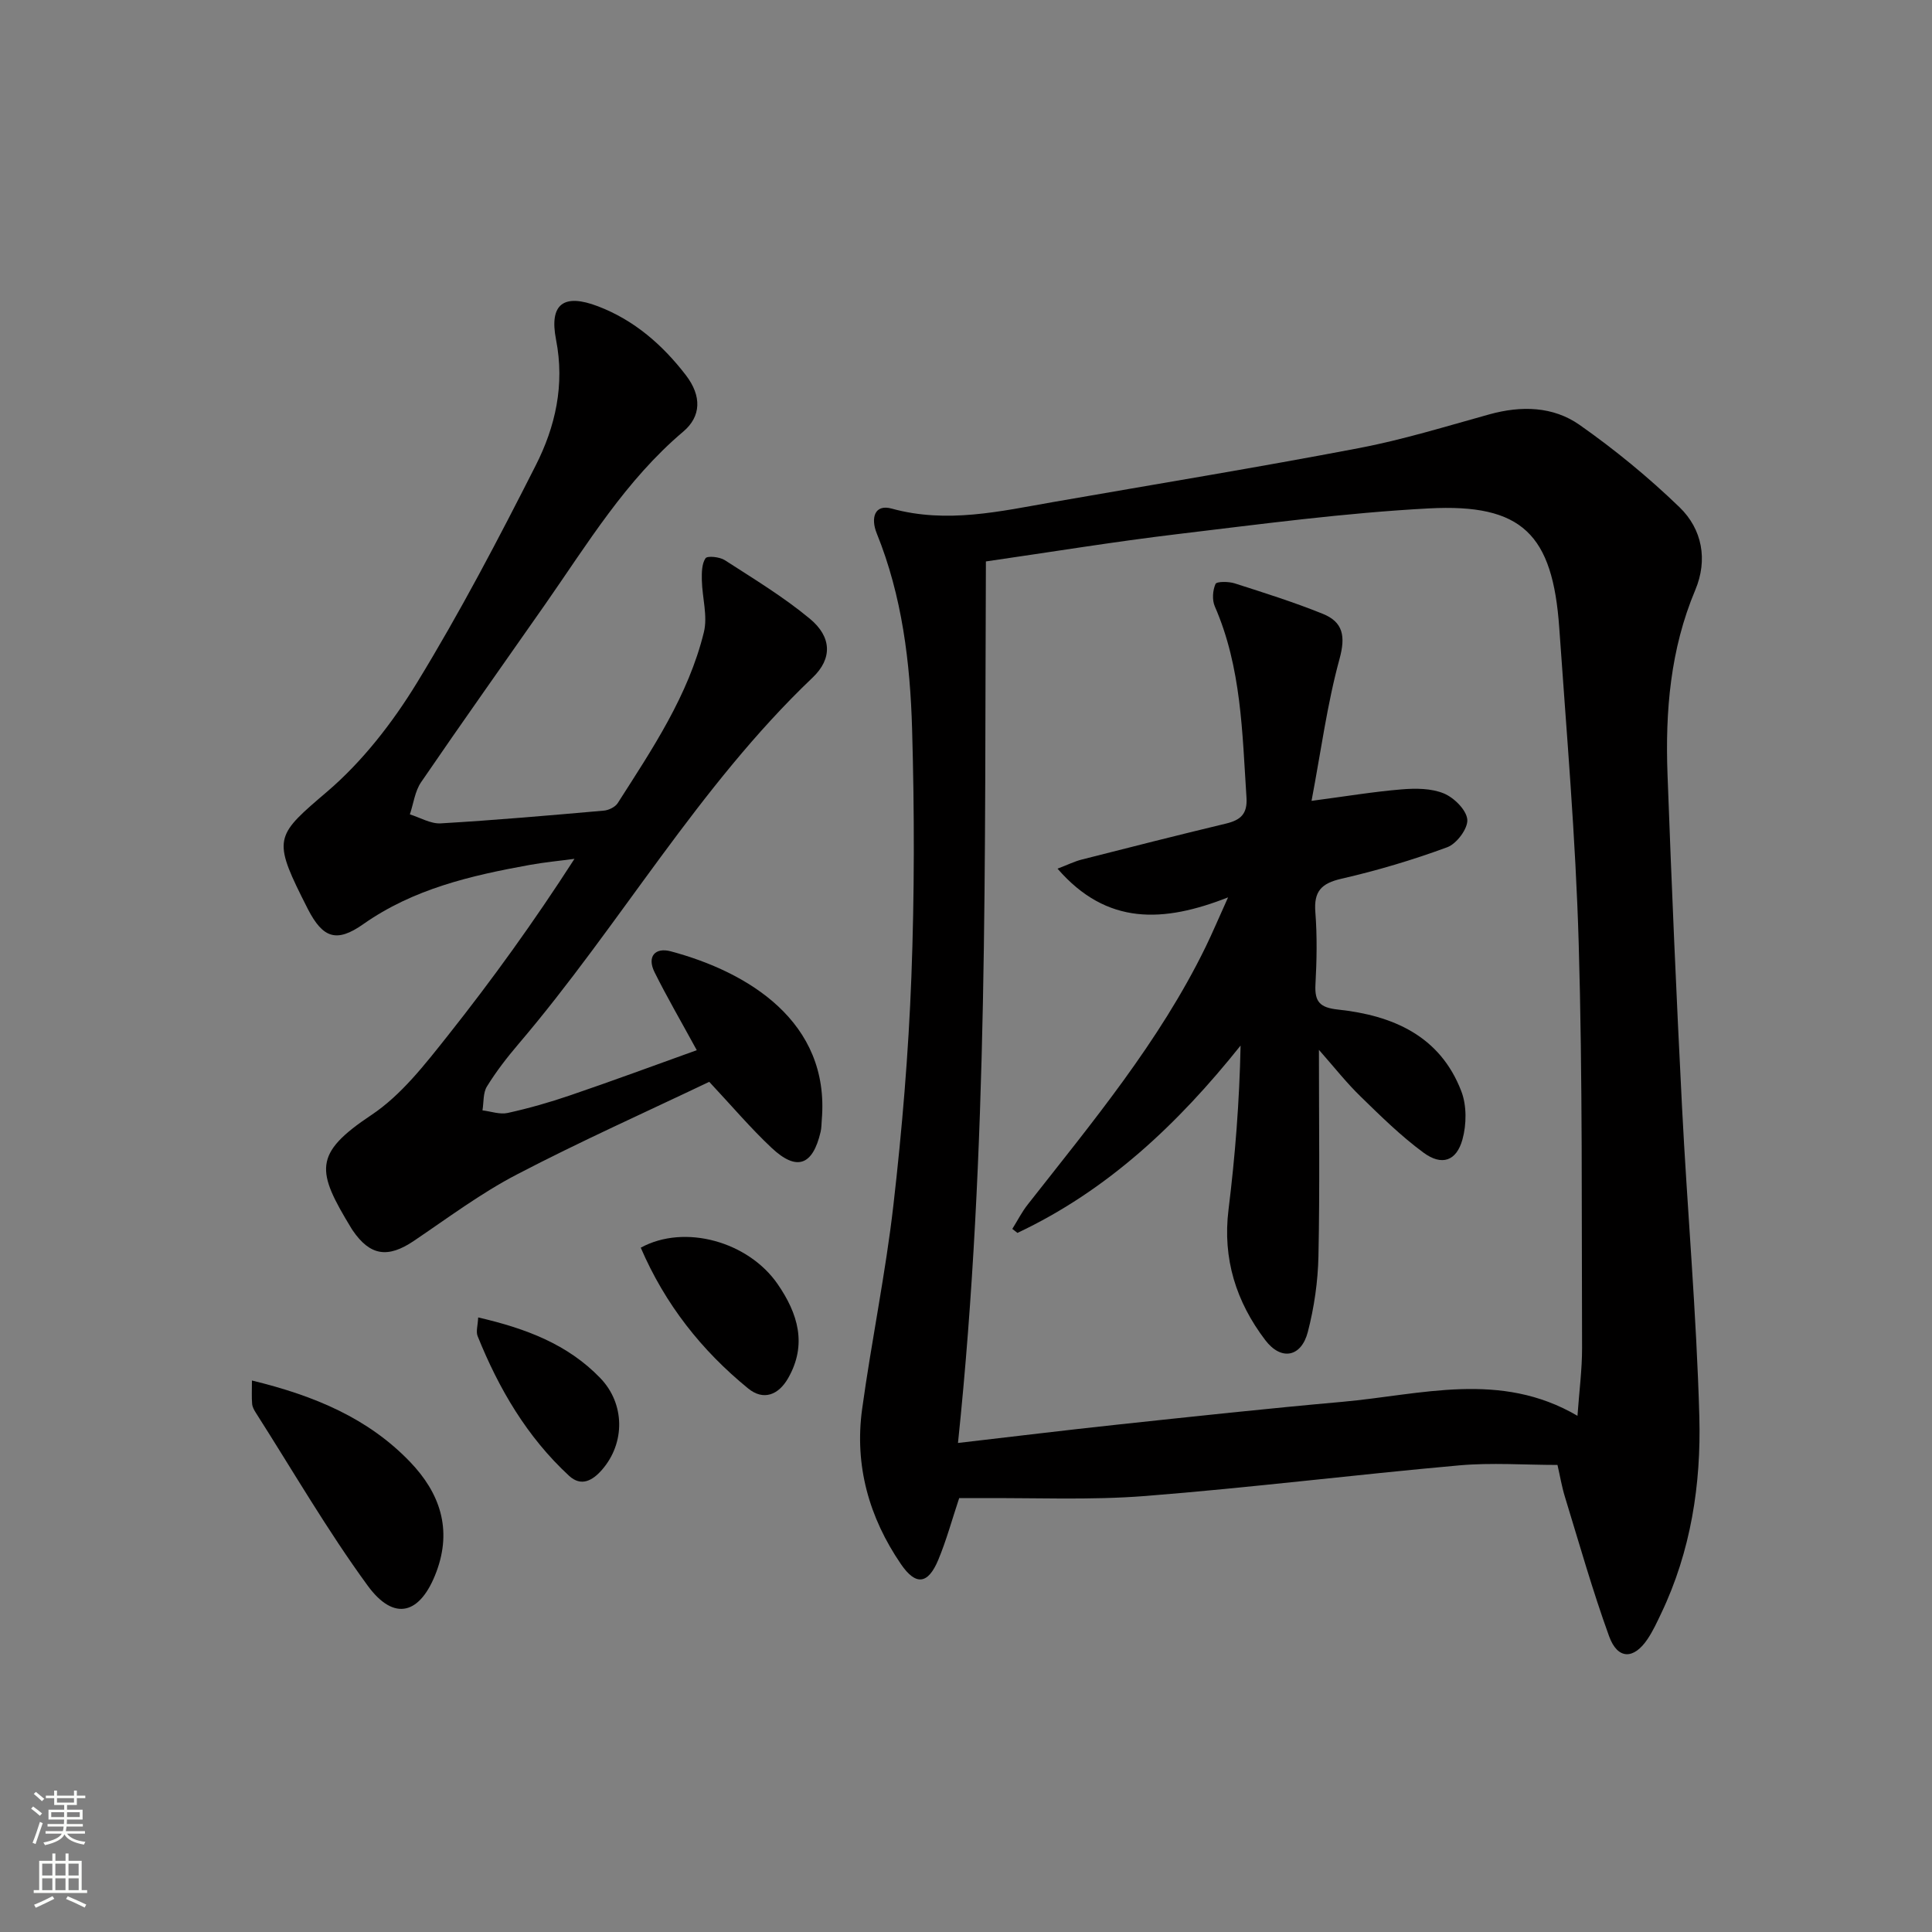 <svg enable-background="new 0 0 400 400" viewBox="0 0 400 400" xmlns="http://www.w3.org/2000/svg"><rect x="0" y="0" width="400" height="400" fill="#808080" stroke="none"/><g fill="#010000"><path d="m198.59 310.16c-1.46 4.38-2.63 8.7-4.33 12.79-2.12 5.07-4.64 5.4-7.72.9-6.61-9.66-9.65-20.43-8.05-32.09 1.94-14.12 4.86-28.11 6.48-42.25 1.8-15.68 3.12-31.45 3.72-47.21.65-17.1.64-34.25.15-51.36-.4-13.79-2.06-27.52-7.32-40.51-1.27-3.14-.49-6.12 3.1-5.13 11.44 3.15 22.44.56 33.56-1.38 21.08-3.68 42.19-7.14 63.21-11.15 9.1-1.74 18.01-4.5 26.96-6.98 6.6-1.83 13.19-1.68 18.7 2.19 7.29 5.12 14.26 10.84 20.67 17.03 4.72 4.56 5.89 10.9 3.27 17.14-5.17 12.27-6.23 25.12-5.75 38.15.84 22.94 1.83 45.87 3 68.79 1.09 21.42 3 42.8 3.59 64.23.38 13.98-1.75 27.85-7.91 40.74-.86 1.8-1.7 3.64-2.81 5.29-2.86 4.28-6.21 4.27-7.97-.6-3.44-9.49-6.19-19.23-9.15-28.88-.63-2.04-.98-4.17-1.53-6.57-6.79 0-13.62-.51-20.35.09-21.68 1.94-43.29 4.63-64.98 6.34-11.43.9-22.98.35-34.47.44-1.34 0-2.65-.01-4.07-.01zm128.01-17.03c.37-5.2.96-9.63.95-14.05-.11-27.96.12-55.93-.7-83.87-.63-21.75-2.51-43.46-4.02-65.18-1.35-19.44-7.69-25.79-27-24.77-17.39.92-34.72 3.25-52.04 5.32-13.14 1.57-26.22 3.72-39.67 5.66-.3 61.01.58 121.67-5.78 182.51 11.33-1.31 22.17-2.64 33.02-3.8 15.53-1.66 31.05-3.34 46.6-4.72 16.24-1.46 32.66-6.48 48.64 2.9z"/><path d="m144.26 217.43c-3.23-5.93-6.16-10.95-8.74-16.14-1.62-3.25.12-5.19 3.35-4.33 15.93 4.25 33 14.53 31.27 34.89-.07.83-.05 1.68-.24 2.48-1.63 6.99-4.94 8.21-10.14 3.33-4.35-4.08-8.23-8.67-12.92-13.68-13.07 6.24-26.69 12.33-39.88 19.21-7.46 3.89-14.29 9.01-21.3 13.74-5.36 3.61-9.04 3.08-12.64-2.19-.09-.14-.18-.28-.27-.42-7.21-11.87-8-15.39 4.14-23.47 6.19-4.12 11.1-10.49 15.83-16.44 9.19-11.59 17.85-23.6 26.22-36.6-3.1.42-6.23.71-9.31 1.27-12.15 2.2-24.04 4.95-34.44 12.27-5.54 3.9-8.35 2.84-11.42-3.08-.46-.89-.9-1.78-1.35-2.68-6.02-12.11-4.98-12.9 5.3-21.68 7.32-6.25 13.55-14.28 18.6-22.54 8.91-14.57 16.86-29.75 24.59-45 4.07-8.02 6.05-16.66 4.21-26.06-1.46-7.46 1.66-9.58 8.67-6.9 7.53 2.87 13.41 8.01 18.23 14.29 3.28 4.29 3.17 8.51-.56 11.66-11.9 10.06-19.83 23.22-28.58 35.75-8.57 12.27-17.25 24.48-25.7 36.84-1.28 1.87-1.57 4.43-2.32 6.66 2.13.66 4.31 1.98 6.39 1.86 11.27-.66 22.53-1.65 33.78-2.64 1.01-.09 2.34-.74 2.86-1.55 7.15-11.19 14.63-22.29 17.84-35.39.82-3.34-.34-7.14-.42-10.74-.03-1.56-.03-3.4.76-4.57.38-.55 2.94-.29 4 .4 5.99 3.87 12.14 7.59 17.6 12.12 4.53 3.75 4.71 8.25.57 12.19-23.71 22.58-39.85 51.18-60.9 75.87-2.37 2.78-4.62 5.69-6.53 8.79-.82 1.33-.64 3.27-.92 4.94 1.74.21 3.59.89 5.2.54 4.36-.96 8.69-2.19 12.92-3.64 8.76-2.98 17.44-6.2 26.25-9.36z"/><path d="m52.16 285.82c13.04 3.17 24.08 7.83 32.74 16.85 6.17 6.43 8.75 13.91 5.46 22.74-3.31 8.85-8.74 10.41-14.25 2.86-8.37-11.46-15.51-23.82-23.16-35.8-.35-.55-.7-1.2-.75-1.82-.12-1.39-.04-2.8-.04-4.83z"/><path d="m132.66 258.32c9.11-4.98 22.28-1.24 28.33 7.52 4.21 6.1 6.18 12.53 2.17 19.52-1.98 3.45-5.09 4.7-8.27 2.1-9.63-7.86-17.17-17.39-22.23-29.14z"/><path d="m99 272.76c9.96 2.3 18.55 5.58 25.27 12.54 5.13 5.31 5.21 13.44.37 19-1.96 2.25-4.31 3.56-6.82 1.25-8.71-8.05-14.56-18.04-18.94-28.94-.37-.94.05-2.19.12-3.85z"/><path d="m273.07 217.36c0 14.87.19 28.8-.1 42.71-.11 5.26-.88 10.61-2.2 15.7-1.35 5.21-5.51 6.02-8.8 1.7-6.02-7.91-8.88-16.84-7.62-27.02 1.38-11.15 2.26-22.37 2.5-33.98-12.99 16.27-27.57 30.01-46.2 38.79-.35-.28-.71-.55-1.06-.83 1.06-1.69 1.97-3.5 3.2-5.06 13.35-17.01 27.22-33.66 36.8-53.27 1.44-2.96 2.72-6 4.67-10.31-13.37 5.25-25.08 5.86-35.31-5.94 2.09-.8 3.5-1.5 4.98-1.88 9.96-2.54 19.92-5.06 29.91-7.46 2.99-.72 4.46-1.97 4.23-5.4-.88-13.41-1.03-26.91-6.56-39.57-.58-1.33-.44-3.31.15-4.64.24-.54 2.7-.52 3.94-.13 6.15 1.97 12.32 3.91 18.3 6.33 4.16 1.69 4.72 4.61 3.44 9.3-2.56 9.34-3.83 19.03-5.8 29.41 7.05-.93 12.84-1.9 18.67-2.38 2.9-.24 6.14-.23 8.74.85 2.11.88 4.67 3.42 4.84 5.41.15 1.85-2.21 5.01-4.15 5.72-7.14 2.63-14.48 4.82-21.9 6.52-4.2.96-5.75 2.62-5.41 6.94.39 4.97.29 10 .02 14.98-.19 3.6.96 4.77 4.67 5.17 11.31 1.21 21.12 5.41 25.53 16.91 1.14 2.96 1.09 6.87.24 9.97-1.24 4.5-4.28 5.53-8.06 2.75-4.65-3.42-8.83-7.53-12.98-11.58-2.96-2.86-5.52-6.13-8.68-9.71z"/></g><path d="m6.44 374.46.42-.45c.65.47 1.27.95 1.85 1.44l-.45.49c-.65-.56-1.25-1.06-1.82-1.48m.93 7.33-.63-.26c.55-1.36 1.05-2.8 1.52-4.33.19.1.38.19.59.27-.46 1.29-.95 2.73-1.48 4.32m-.38-10.38.44-.42c.43.34 1.01.82 1.74 1.44l-.49.49c-.53-.51-1.09-1.01-1.69-1.51m2.5.35h1.72v-1.04h.59v1.04h3.52v-1.04h.59v1.04h1.75v.53h-1.75v1.42h-2.03v.97h3.22v2.03h-3.24c0 .35-.01.66-.03.93h3.32v.53h-3.37c-.03.27-.08.58-.15.94h3.96v.53h-3.71c.67.92 1.93 1.48 3.79 1.68-.13.24-.23.44-.29.59-2.13-.38-3.48-1.08-4.04-2.12-.43.97-1.77 1.72-4.03 2.23-.09-.19-.2-.37-.33-.55 2.1-.42 3.37-1.03 3.81-1.83h-3.36v-.53h3.58c.08-.29.13-.61.16-.94h-3.33v-.53h3.39c.02-.27.04-.58.04-.93h-3.23v-2.03h3.25v-.97h-2.07v-1.42h-1.73zm1.12 3.44v1h2.65c.01-.3.02-.44.01-.4v-.25-.35zm1.19-2h3.52v-.91h-3.52zm4.71 2h-2.63v.59c0 .15-.01.28-.01.4h2.64z" fill="#fbfcfa"/><path d="m13.56 383.74h.63v1.52h2.72v6.07h1.13v.6h-11.06v-.6h1.13v-6.07h2.73v-1.52h.63v1.52h2.1v-1.52zm-2.69 8.83.38.56c-1.24.63-2.53 1.25-3.85 1.85-.1-.21-.21-.42-.34-.63 1.36-.55 2.63-1.15 3.81-1.78m-2.13-4.27h2.1v-2.45h-2.1zm0 3.04h2.1v-2.46h-2.1zm2.72-3.04h2.1v-2.45h-2.1zm0 3.04h2.1v-2.46h-2.1zm6.07 3.6c-1.41-.71-2.7-1.3-3.86-1.78l.35-.56c1.45.62 2.75 1.19 3.84 1.72zm-1.25-9.09h-2.1v2.45h2.1zm-2.09 5.49h2.1v-2.46h-2.1z" fill="#fbfcfa"/></svg>
